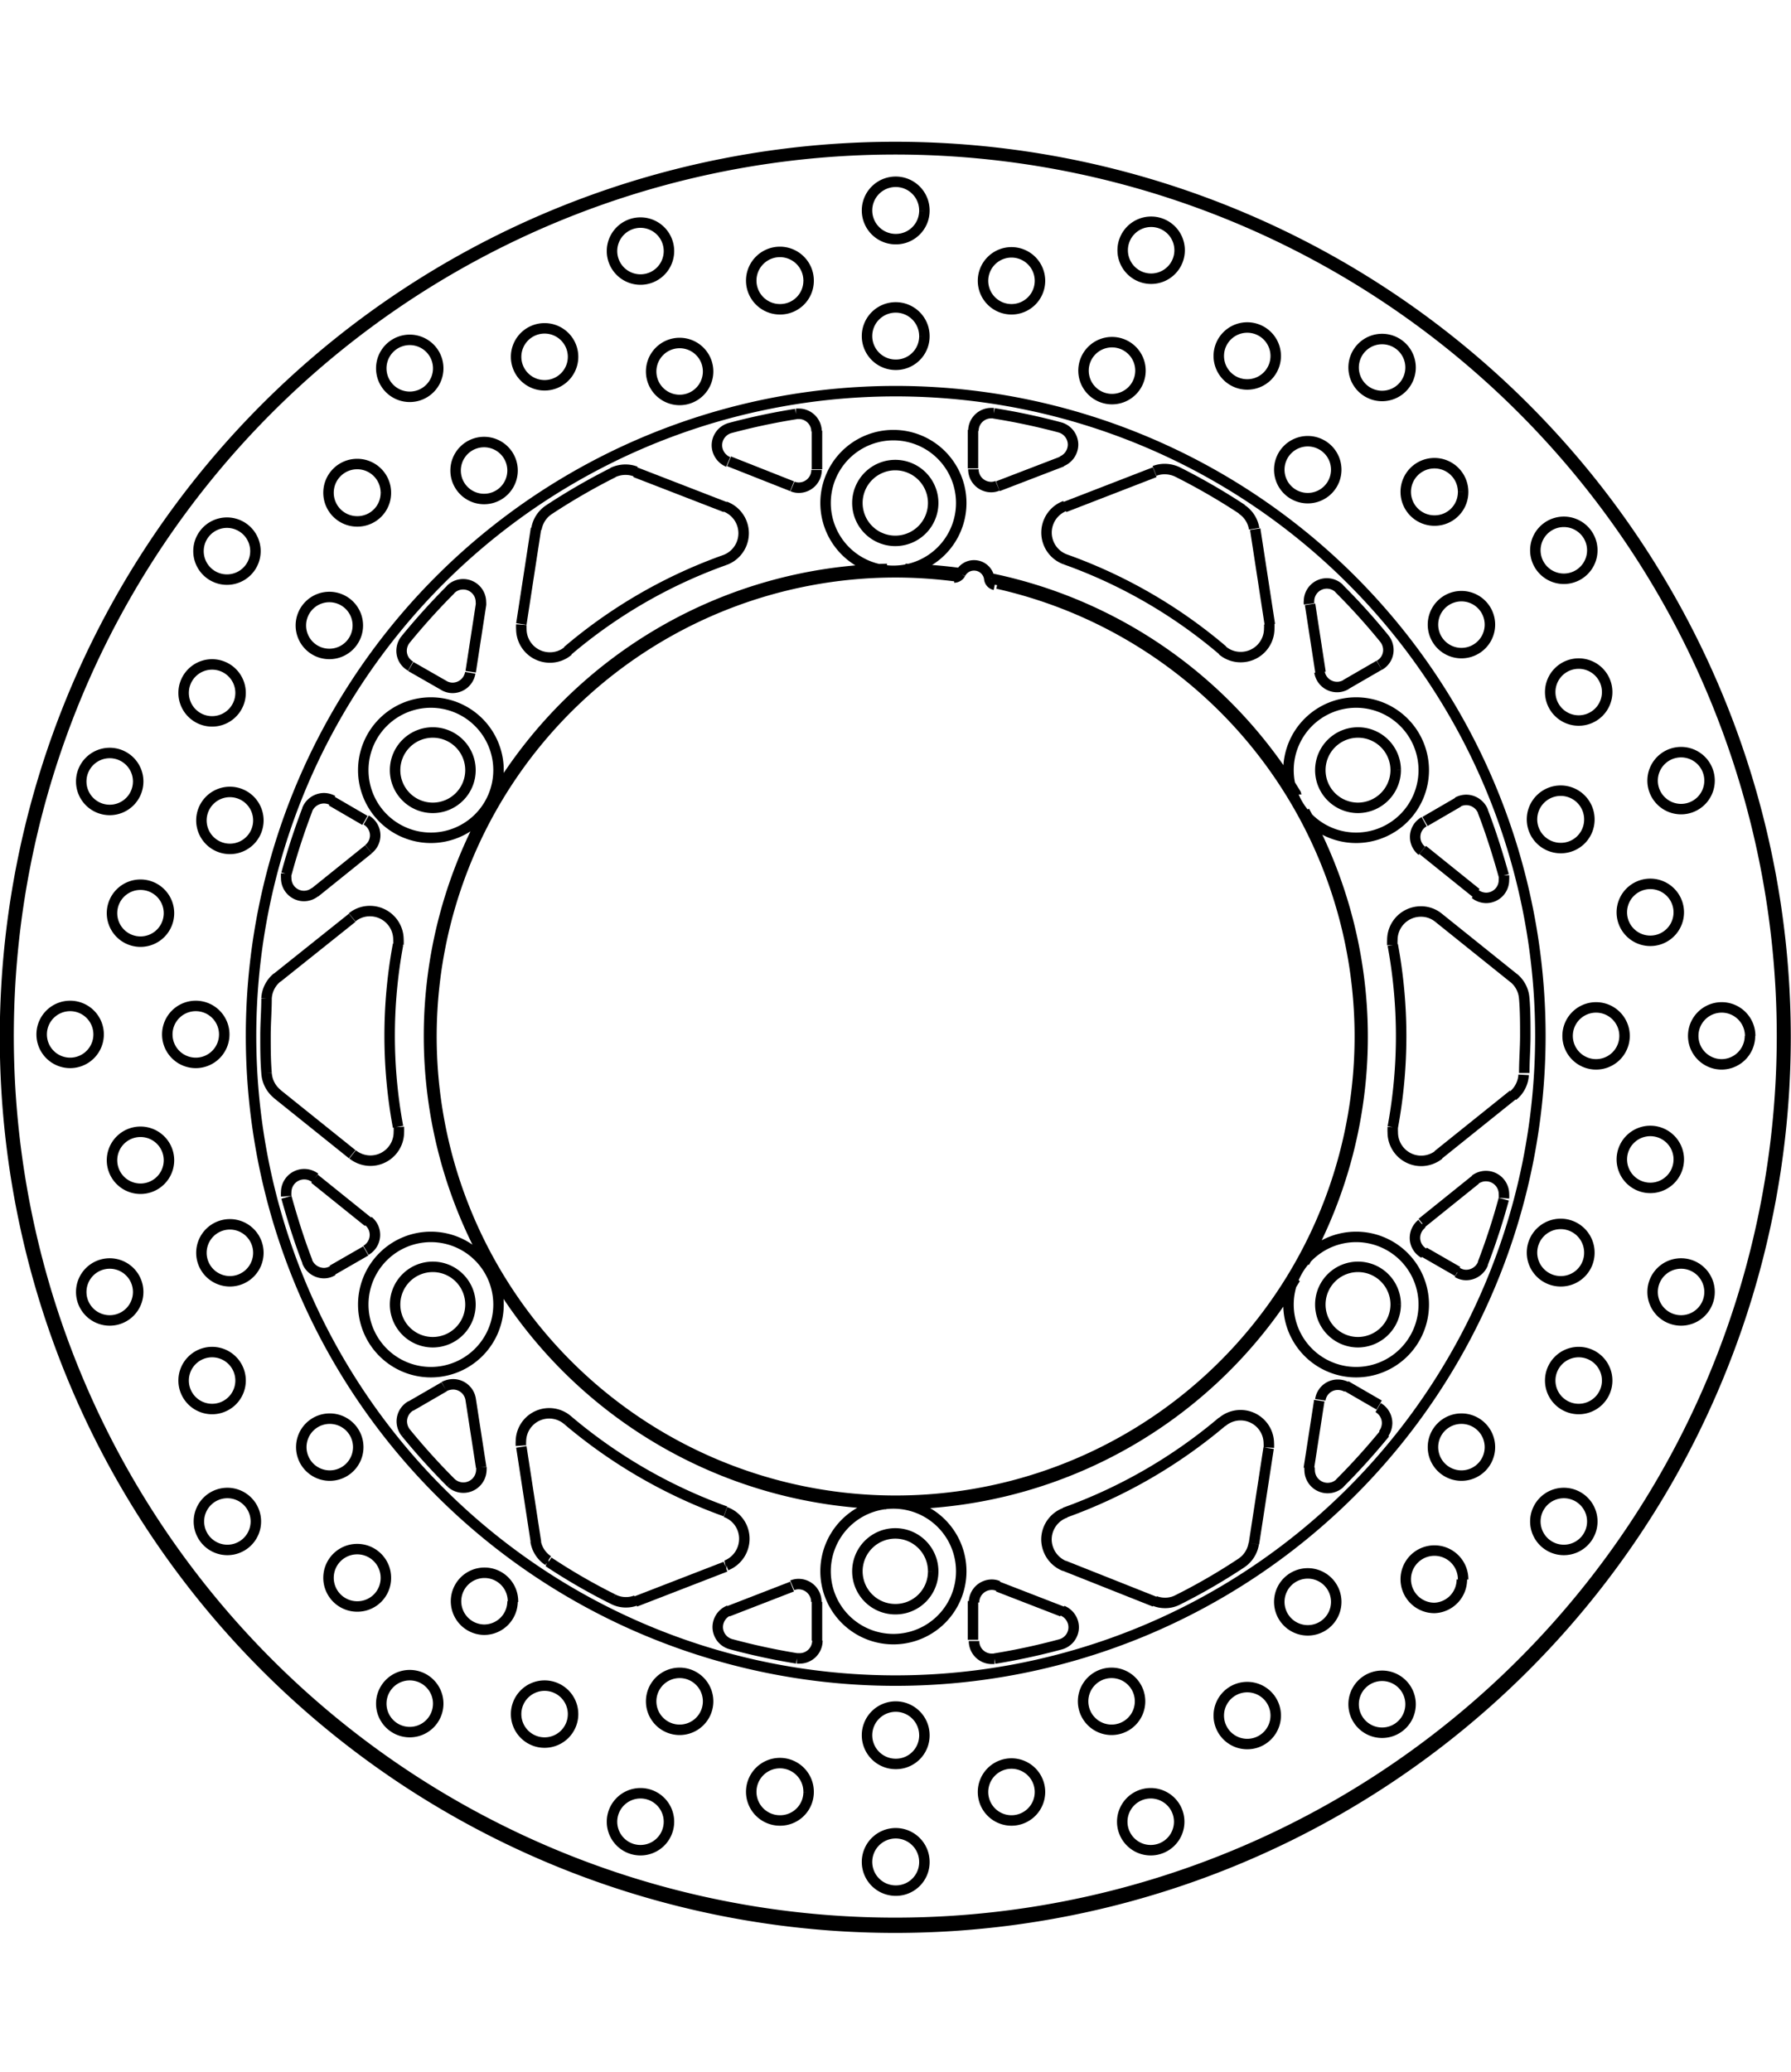 <svg xmlns="http://www.w3.org/2000/svg" width="1934" height="2237" viewBox="0 0 85.54 85.54"><defs><style>.a{fill:none;stroke:#000;stroke-linejoin:bevel;stroke-width:0.5px;}</style></defs><path class="a" d="M387.64,271.2" transform="translate(-378.18 -254.87)"/><path class="a" d="M454.25,324.08" transform="translate(-378.18 -254.87)"/><path class="a" d="M399.85,304.36" transform="translate(-378.18 -254.87)"/><path class="a" d="M442,290.92" transform="translate(-378.18 -254.87)"/><path class="a" d="M438.28,278.92" transform="translate(-378.18 -254.87)"/><path class="a" d="M403.61,316.35" transform="translate(-378.18 -254.87)"/><path class="a" d="M401.16,277l-.5,3.25m2.42-2.28.7-4.56m-8,15.32-2.56,2.06m-1.8,4.07L395,292m33.91-21.79-3.07,1.18m3.18,1,4.31-1.67m-7.49,53.22,3.07,1.19m4.42-.47L429,322.94M393.2,304.46l2.56,2.06m-.76-3.23-3.6-2.89M400.66,315l.5,3.24m2.62,3.59-.7-4.56m14.12-48.53v1.84m0,54.09v1.85m-21.55-18.61-1.6.92m50-28.89-1.59.92m-48.45,5.56,1.6.93m46.85,27,1.59.92m-19.4,11.21v-1.85m0-54.09v-1.84M397.8,315.32l1.59-.92m46.85-27,1.6-.93m-48.45-5.56L397.8,280m50,28.89-1.6-.92m-7.43,9.36-.7,4.56m2.62-3.59.5-3.24m9.26-14.61-3.6,2.89m-.76,3.23,2.56-2.06m-35.82,18.48-4.31,1.67m4.42.47,3.07-1.19m-7.49-53.22,4.31,1.67m3.18-1L413,270.2M446.89,292l3.6,2.89m-1.8-4.07-2.56-2.06m-8-15.32.7,4.56m2.42,2.28-.5-3.25m11,20.62h0a30.79,30.79,0,1,0-30.79,30.78,30.8,30.8,0,0,0,30.79-30.78m-19.1-31.78h0a1.36,1.36,0,1,0-1.36,1.36,1.36,1.36,0,0,0,1.36-1.36m1.87-5.75h0a1.36,1.36,0,1,0-1.36,1.36,1.36,1.36,0,0,0,1.36-1.36m-12.19,4.11h0a1.37,1.37,0,1,0-1.37,1.36,1.36,1.36,0,0,0,1.37-1.36m0-6h0a1.37,1.37,0,1,0-1.37,1.36,1.36,1.36,0,0,0,1.37-1.36m5.52,3.35h0a1.36,1.36,0,1,0-1.36,1.36,1.36,1.36,0,0,0,1.36-1.36m-11.05,0h0a1.37,1.37,0,1,0-1.36,1.36,1.36,1.36,0,0,0,1.36-1.36m-4.8,4.33h0a1.36,1.36,0,1,0-1.36,1.36,1.36,1.36,0,0,0,1.36-1.36m-1.87-5.75h0a1.36,1.36,0,1,0-1.36,1.36,1.36,1.36,0,0,0,1.36-1.36M449.34,278h0a1.36,1.36,0,1,0-1.36,1.36,1.36,1.36,0,0,0,1.36-1.36m4.89-3.56h0a1.36,1.36,0,1,0-1.36,1.37,1.36,1.36,0,0,0,1.36-1.37M442,270.6h0a1.36,1.36,0,1,0-1.36,1.36A1.36,1.36,0,0,0,442,270.6m3.55-4.88h0a1.36,1.36,0,1,0-1.36,1.36,1.36,1.36,0,0,0,1.36-1.36m2.51,5.95h0a1.37,1.37,0,1,0-1.37,1.36,1.36,1.36,0,0,0,1.37-1.36m-8.95-6.5h0a1.36,1.36,0,1,0-1.36,1.36,1.36,1.36,0,0,0,1.36-1.36m16.66,32.47h0a1.36,1.36,0,1,0-1.36,1.36,1.36,1.36,0,0,0,1.36-1.36m6,0h0A1.36,1.36,0,1,0,460.4,299a1.36,1.36,0,0,0,1.36-1.36m-7.67-10.33h0a1.37,1.37,0,1,0-1.36,1.36,1.36,1.36,0,0,0,1.36-1.36m5.74-1.87h0a1.36,1.36,0,1,0-1.36,1.37,1.36,1.36,0,0,0,1.36-1.37m-1.47,6.3h0A1.36,1.36,0,1,0,457,293.1a1.36,1.36,0,0,0,1.36-1.36m-3.42-10.52h0a1.36,1.36,0,1,0-1.36,1.36,1.36,1.36,0,0,0,1.36-1.36m-5.6,36.06h0a1.36,1.36,0,1,0-1.36,1.36,1.36,1.36,0,0,0,1.36-1.36m4.89,3.55h0a1.36,1.36,0,1,0-1.36,1.36,1.36,1.36,0,0,0,1.36-1.36M454.09,308h0a1.37,1.37,0,1,0-1.36,1.36,1.36,1.36,0,0,0,1.36-1.36m5.74,1.87h0a1.36,1.36,0,1,0-1.36,1.36,1.36,1.36,0,0,0,1.36-1.36m-4.89,4.23h0a1.36,1.36,0,1,0-1.36,1.36,1.36,1.36,0,0,0,1.36-1.36m3.42-10.52h0A1.36,1.36,0,1,0,457,304.9a1.36,1.36,0,0,0,1.36-1.36m-25.73,25.88h0a1.36,1.36,0,1,0-1.36,1.36,1.36,1.36,0,0,0,1.36-1.36m1.87,5.74h0a1.36,1.36,0,1,0-1.36,1.37,1.36,1.36,0,0,0,1.36-1.37M442,324.67h0a1.36,1.36,0,1,0-1.36,1.36,1.36,1.36,0,0,0,1.36-1.36m3.55,4.89h0a1.36,1.36,0,1,0-1.36,1.36,1.36,1.36,0,0,0,1.36-1.36m-6.44.54h0a1.36,1.36,0,1,0-1.36,1.36,1.36,1.36,0,0,0,1.36-1.36m8.95-6.5h0a1.37,1.37,0,1,0-1.37,1.36A1.36,1.36,0,0,0,448,323.6m-36,5.82h0a1.36,1.36,0,1,0-1.36,1.36,1.36,1.36,0,0,0,1.36-1.36m-1.87,5.74h0a1.36,1.36,0,1,0-1.36,1.37,1.36,1.36,0,0,0,1.36-1.37m12.2-4.11h0a1.37,1.37,0,1,0-1.37,1.36,1.36,1.36,0,0,0,1.37-1.36m0,6.05h0a1.37,1.37,0,1,0-1.37,1.36,1.36,1.36,0,0,0,1.37-1.36m-5.53-3.35h0a1.37,1.37,0,1,0-1.36,1.36,1.36,1.36,0,0,0,1.36-1.36m11.05,0h0a1.36,1.36,0,1,0-1.36,1.36,1.36,1.36,0,0,0,1.36-1.36m-32.56-16.47h0a1.36,1.36,0,1,0-1.36,1.36,1.36,1.36,0,0,0,1.36-1.36m-4.89,3.55h0a1.36,1.36,0,1,0-1.36,1.36,1.36,1.36,0,0,0,1.36-1.36m12.28,3.84h0A1.36,1.36,0,1,0,401.3,326a1.36,1.36,0,0,0,1.36-1.36m-3.55,4.89h0a1.36,1.36,0,1,0-1.36,1.36,1.36,1.36,0,0,0,1.36-1.36m-2.5-6h0a1.37,1.37,0,1,0-1.36,1.36,1.36,1.36,0,0,0,1.36-1.36m8.94,6.5h0a1.36,1.36,0,1,0-1.36,1.36,1.36,1.36,0,0,0,1.36-1.36m-16.66-32.46h0a1.36,1.36,0,1,0-1.36,1.36,1.36,1.36,0,0,0,1.36-1.36m-6,0h0a1.36,1.36,0,1,0-1.36,1.36,1.36,1.36,0,0,0,1.36-1.36M390.52,308h0a1.36,1.36,0,1,0-1.36,1.36,1.36,1.36,0,0,0,1.36-1.36m-5.74,1.87h0a1.36,1.36,0,1,0-1.36,1.36,1.36,1.36,0,0,0,1.36-1.36m1.47-6.29h0a1.36,1.36,0,1,0-1.36,1.36,1.36,1.36,0,0,0,1.36-1.36m3.42,10.52h0a1.36,1.36,0,1,0-1.36,1.36,1.36,1.36,0,0,0,1.36-1.36m5.6-36.06h0a1.36,1.36,0,1,0-1.36,1.36,1.36,1.36,0,0,0,1.36-1.36m-4.89-3.56h0a1.36,1.36,0,1,0-1.36,1.37,1.36,1.36,0,0,0,1.36-1.37m.14,12.87h0a1.36,1.36,0,1,0-1.36,1.36,1.36,1.36,0,0,0,1.36-1.36m-5.74-1.87h0a1.36,1.36,0,1,0-1.36,1.37,1.36,1.36,0,0,0,1.36-1.37m4.89-4.22h0a1.36,1.36,0,1,0-1.36,1.36,1.36,1.36,0,0,0,1.36-1.36m-3.42,10.52h0a1.36,1.36,0,1,0-1.36,1.36,1.36,1.36,0,0,0,1.36-1.36m16.41-21.14h0A1.36,1.36,0,1,0,401.3,272a1.36,1.36,0,0,0,1.36-1.36m-3.55-4.88h0a1.36,1.36,0,1,0-1.36,1.36,1.36,1.36,0,0,0,1.36-1.36m6.44-.55h0a1.36,1.36,0,1,0-1.36,1.36,1.36,1.36,0,0,0,1.36-1.36m-8.94,6.5h0a1.37,1.37,0,1,0-1.36,1.36,1.36,1.36,0,0,0,1.36-1.36m66.85,26h0a42.52,42.52,0,1,0-42.52,42.52,42.53,42.53,0,0,0,42.52-42.52m-18.62-12.76h0a1.8,1.8,0,1,0-1.8,1.8,1.81,1.81,0,0,0,1.8-1.8m0,25.51h0a1.8,1.8,0,1,0-1.8,1.81,1.81,1.81,0,0,0,1.8-1.81m-22.09,12.76h0a1.81,1.81,0,1,0-1.81,1.8,1.8,1.8,0,0,0,1.81-1.8m-22.1-12.76h0a1.8,1.8,0,1,0-1.8,1.81,1.8,1.8,0,0,0,1.8-1.81m0-25.51h0a1.8,1.8,0,1,0-1.8,1.8,1.8,1.8,0,0,0,1.8-1.8m22.1-12.75h0a1.81,1.81,0,1,0-1.81,1.8,1.81,1.81,0,0,0,1.81-1.8m1,3.55h0a.35.35,0,0,0,.3-.18m1.38.24h0a.73.73,0,0,0-.73-.64.72.72,0,0,0-.65.4m1.38.24h0a.33.33,0,0,0,.26.29m20.49,8.85h0a3.23,3.23,0,1,0-3.23,3.23,3.23,3.23,0,0,0,3.23-3.23m0,25.51h0a3.23,3.23,0,1,0-3.23,3.24,3.23,3.23,0,0,0,3.23-3.24m-22.09,12.76h0a3.24,3.24,0,1,0-3.24,3.23,3.24,3.24,0,0,0,3.24-3.23m-22.1-12.76h0a3.23,3.23,0,1,0-3.23,3.24,3.23,3.23,0,0,0,3.23-3.24m0-25.51h0a3.23,3.23,0,1,0-3.23,3.23,3.23,3.23,0,0,0,3.23-3.23m22.1-12.75h0a3.24,3.24,0,1,0-3.24,3.23,3.24,3.24,0,0,0,3.24-3.23m20.15,44.47h0a.89.89,0,0,0,.19-.54.86.86,0,0,0-.43-.74M442.17,319h0c.76-.76,1.48-1.56,2.16-2.39m-3.6,1.65h0a.62.62,0,0,0,0,.13.86.86,0,0,0,1.45.61m.33-4.59h0a.92.92,0,0,0-.43-.11.84.84,0,0,0-.84.72m-12.41,11.68h0a.85.85,0,0,0,.63-.82.86.86,0,0,0-.54-.79m-3.24,2.29h0a31,31,0,0,0,3.15-.68m-4.13-.16h0a.85.85,0,0,0,.85.85h.13m.17-3.48h0a.77.77,0,0,0-.3-.06.85.85,0,0,0-.85.85m8.64-.07h0a1.33,1.33,0,0,0,.49.09,1.31,1.31,0,0,0,.61-.15m-5.37-4.16h0a1.36,1.36,0,0,0-.91,1.28,1.38,1.38,0,0,0,.87,1.27m0-2.55h0a24.45,24.45,0,0,0,7.53-4.35m2.22,1.24h0a1.49,1.49,0,0,0,0-.21,1.35,1.35,0,0,0-2.24-1m.92,6.73h0a1.37,1.37,0,0,0,.6-.93m-3.68,2.71h0a28.61,28.61,0,0,0,3.08-1.78m11.55-35.9h0a.87.87,0,0,0-.8-.55.88.88,0,0,0-.42.11m2.21,3.5h0c-.28-1-.61-2.06-1-3.07m-.37,3.95h0a.86.86,0,0,0,.53.19.85.85,0,0,0,.85-.85,1.64,1.64,0,0,0,0-.22m-3.81-2.57h0a.83.83,0,0,0-.43.73.84.84,0,0,0,.32.66m3.92,16.59h0a1.49,1.49,0,0,0,0-.21.86.86,0,0,0-1.38-.67m.37,4h0c.38-1,.71-2,1-3.07m-2.21,3.5h0a.79.79,0,0,0,.42.12.87.87,0,0,0,.8-.55m-2.93-1.89h0a.86.86,0,0,0-.32.66.84.84,0,0,0,.43.74m4.25-7.52h0a1.39,1.39,0,0,0,.51-1M444.7,302h0a2.29,2.29,0,0,0,0,.25,1.36,1.36,0,0,0,1.36,1.36,1.38,1.38,0,0,0,.85-.3M444.7,302h0a23.85,23.85,0,0,0,0-8.7m2.19-1.3h0a1.32,1.32,0,0,0-.85-.3,1.36,1.36,0,0,0-1.36,1.36,1.94,1.94,0,0,0,0,.24m6.3,2.57h0a1.38,1.38,0,0,0-.51-1m.51,4.54h0c0-.59.05-1.19.05-1.78s0-1.19-.05-1.78m-25.33-27.95h-.13a.85.85,0,0,0-.85.85m4.13-.17h0a31,31,0,0,0-3.15-.67m3.24,2.29h0a.87.87,0,0,0,.54-.8.86.86,0,0,0-.63-.82m-4.13,2h0a.85.85,0,0,0,.85.85.77.77,0,0,0,.3-.06m16.33,4.91h0a.85.85,0,0,0-1.45.6.53.53,0,0,0,0,.13m3.6,1.66h0a30.64,30.64,0,0,0-2.16-2.39m1.92,3.66h0a.83.83,0,0,0,.43-.73.87.87,0,0,0-.19-.54m-3.1,1.59h0a.85.85,0,0,0,.84.72.82.82,0,0,0,.43-.12m-4.39-7.44h0a1.37,1.37,0,0,0-.6-.93m-.92,6.74h0a1.34,1.34,0,0,0,.88.32,1.36,1.36,0,0,0,1.36-1.36,1.49,1.49,0,0,0,0-.21m-2.22,1.25h0a24.05,24.05,0,0,0-7.53-4.35m0-2.55h0a1.36,1.36,0,0,0,0,2.55m5.37-4.17h0a1.43,1.43,0,0,0-.61-.14,1.33,1.33,0,0,0-.49.09m4.18,1.83h0a30.39,30.39,0,0,0-3.08-1.78m-36.87,8h0a.87.87,0,0,0-.19.54.83.83,0,0,0,.43.73m1.92-3.66h0c-.76.76-1.48,1.56-2.16,2.39m3.6-1.66h0a.53.53,0,0,0,0-.13.85.85,0,0,0-1.45-.6m-.33,4.58h0a.82.82,0,0,0,.43.12.86.86,0,0,0,.84-.72m12.41-11.69h0a.86.86,0,0,0-.63.82.87.87,0,0,0,.54.8m3.24-2.29h0a31,31,0,0,0-3.15.67m4.13.17h0a.85.85,0,0,0-.85-.85h-.13m-.17,3.47h0a.77.77,0,0,0,.3.06.85.85,0,0,0,.85-.85m-8.64.08h0a1.33,1.33,0,0,0-.49-.09,1.43,1.43,0,0,0-.61.14m5.37,4.17h0a1.36,1.36,0,0,0,0-2.55m0,2.55h0a24.05,24.05,0,0,0-7.53,4.35M403.08,278h0a1.49,1.49,0,0,0,0,.21,1.36,1.36,0,0,0,1.36,1.36,1.34,1.34,0,0,0,.88-.32m-.92-6.74h0a1.37,1.37,0,0,0-.6.93m3.68-2.71h0a30.39,30.39,0,0,0-3.08,1.78m-11.55,35.91h0a.87.87,0,0,0,.8.55.79.79,0,0,0,.42-.12m-2.21-3.5h0c.28,1,.61,2.07,1,3.07m.37-4h0a.86.86,0,0,0-1.38.67,1.49,1.49,0,0,0,0,.21m3.81,2.58h0a.85.85,0,0,0,.11-1.4m-3.92-16.59h0a1.64,1.64,0,0,0,0,.22.85.85,0,0,0,.85.85.86.86,0,0,0,.53-.19m-.37-3.94h0c-.38,1-.71,2-1,3.07m2.21-3.5h0a.88.88,0,0,0-.42-.11.87.87,0,0,0-.8.55m2.93,1.88h0a.84.84,0,0,0,.32-.66.85.85,0,0,0-.43-.73m-4.25,7.52h0a1.38,1.38,0,0,0-.51,1m6.3-2.57h0a1.94,1.94,0,0,0,0-.24,1.36,1.36,0,0,0-1.36-1.36,1.32,1.32,0,0,0-.85.3m2.19,1.3h0a23.85,23.85,0,0,0,0,8.7m7.19,20.78h0a28.61,28.61,0,0,0,3.08,1.78m0,0h0a1.31,1.31,0,0,0,.61.15,1.33,1.33,0,0,0,.49-.09m4.31-1.67h0a1.37,1.37,0,0,0,.86-1.27,1.35,1.35,0,0,0-.9-1.28M405.3,316h0a24.45,24.45,0,0,0,7.53,4.35M405.3,316h0a1.35,1.35,0,0,0-2.24,1,1.49,1.49,0,0,0,0,.21m.7,4.56h0a1.37,1.37,0,0,0,.6.93M400.66,315h0a.85.85,0,0,0-.84-.72.92.92,0,0,0-.43.11m-1.59.92h0a.86.86,0,0,0-.43.74.89.89,0,0,0,.19.54m0,0h0c.68.83,1.4,1.63,2.16,2.39m0,0h0a.86.86,0,0,0,1.45-.61.62.62,0,0,0,0-.13m16,6.43h0a.85.85,0,0,0-.85-.85.77.77,0,0,0-.3.06M413,325.08h0a.86.86,0,0,0-.54.79.85.85,0,0,0,.63.82m0,0h0a31,31,0,0,0,3.15.68m0,0h.13a.85.85,0,0,0,.85-.85m-26.31-30.67h0c0,.59-.05,1.18-.05,1.78s0,1.19.05,1.78m0,0h0a1.39,1.39,0,0,0,.51,1m3.6,2.89h0a1.38,1.38,0,0,0,.85.3,1.36,1.36,0,0,0,1.36-1.36,2.29,2.29,0,0,0,0-.25m26.6-26.3h0a22.49,22.49,0,0,0-2.85-.19,22.17,22.17,0,1,0,4.84.54m14.27,10.07h0a22.3,22.3,0,0,0-14.52-10.3m-1.42-.25h0a22.83,22.83,0,0,0-2.73-.22m-.87,0h0a22.33,22.33,0,0,0-18.67,10.77m-.43.76h0a22.27,22.27,0,0,0,0,21.55m.43.76h0A22.32,22.32,0,0,0,420.51,320m42.78-22.31h0A42.35,42.35,0,1,0,420.94,340a42.36,42.36,0,0,0,42.35-42.35M421.38,320h0a22.32,22.32,0,0,0,18.67-10.78m.43-.76h0a22.27,22.27,0,0,0,0-21.55" transform="translate(-378.18 -254.87)"/></svg>